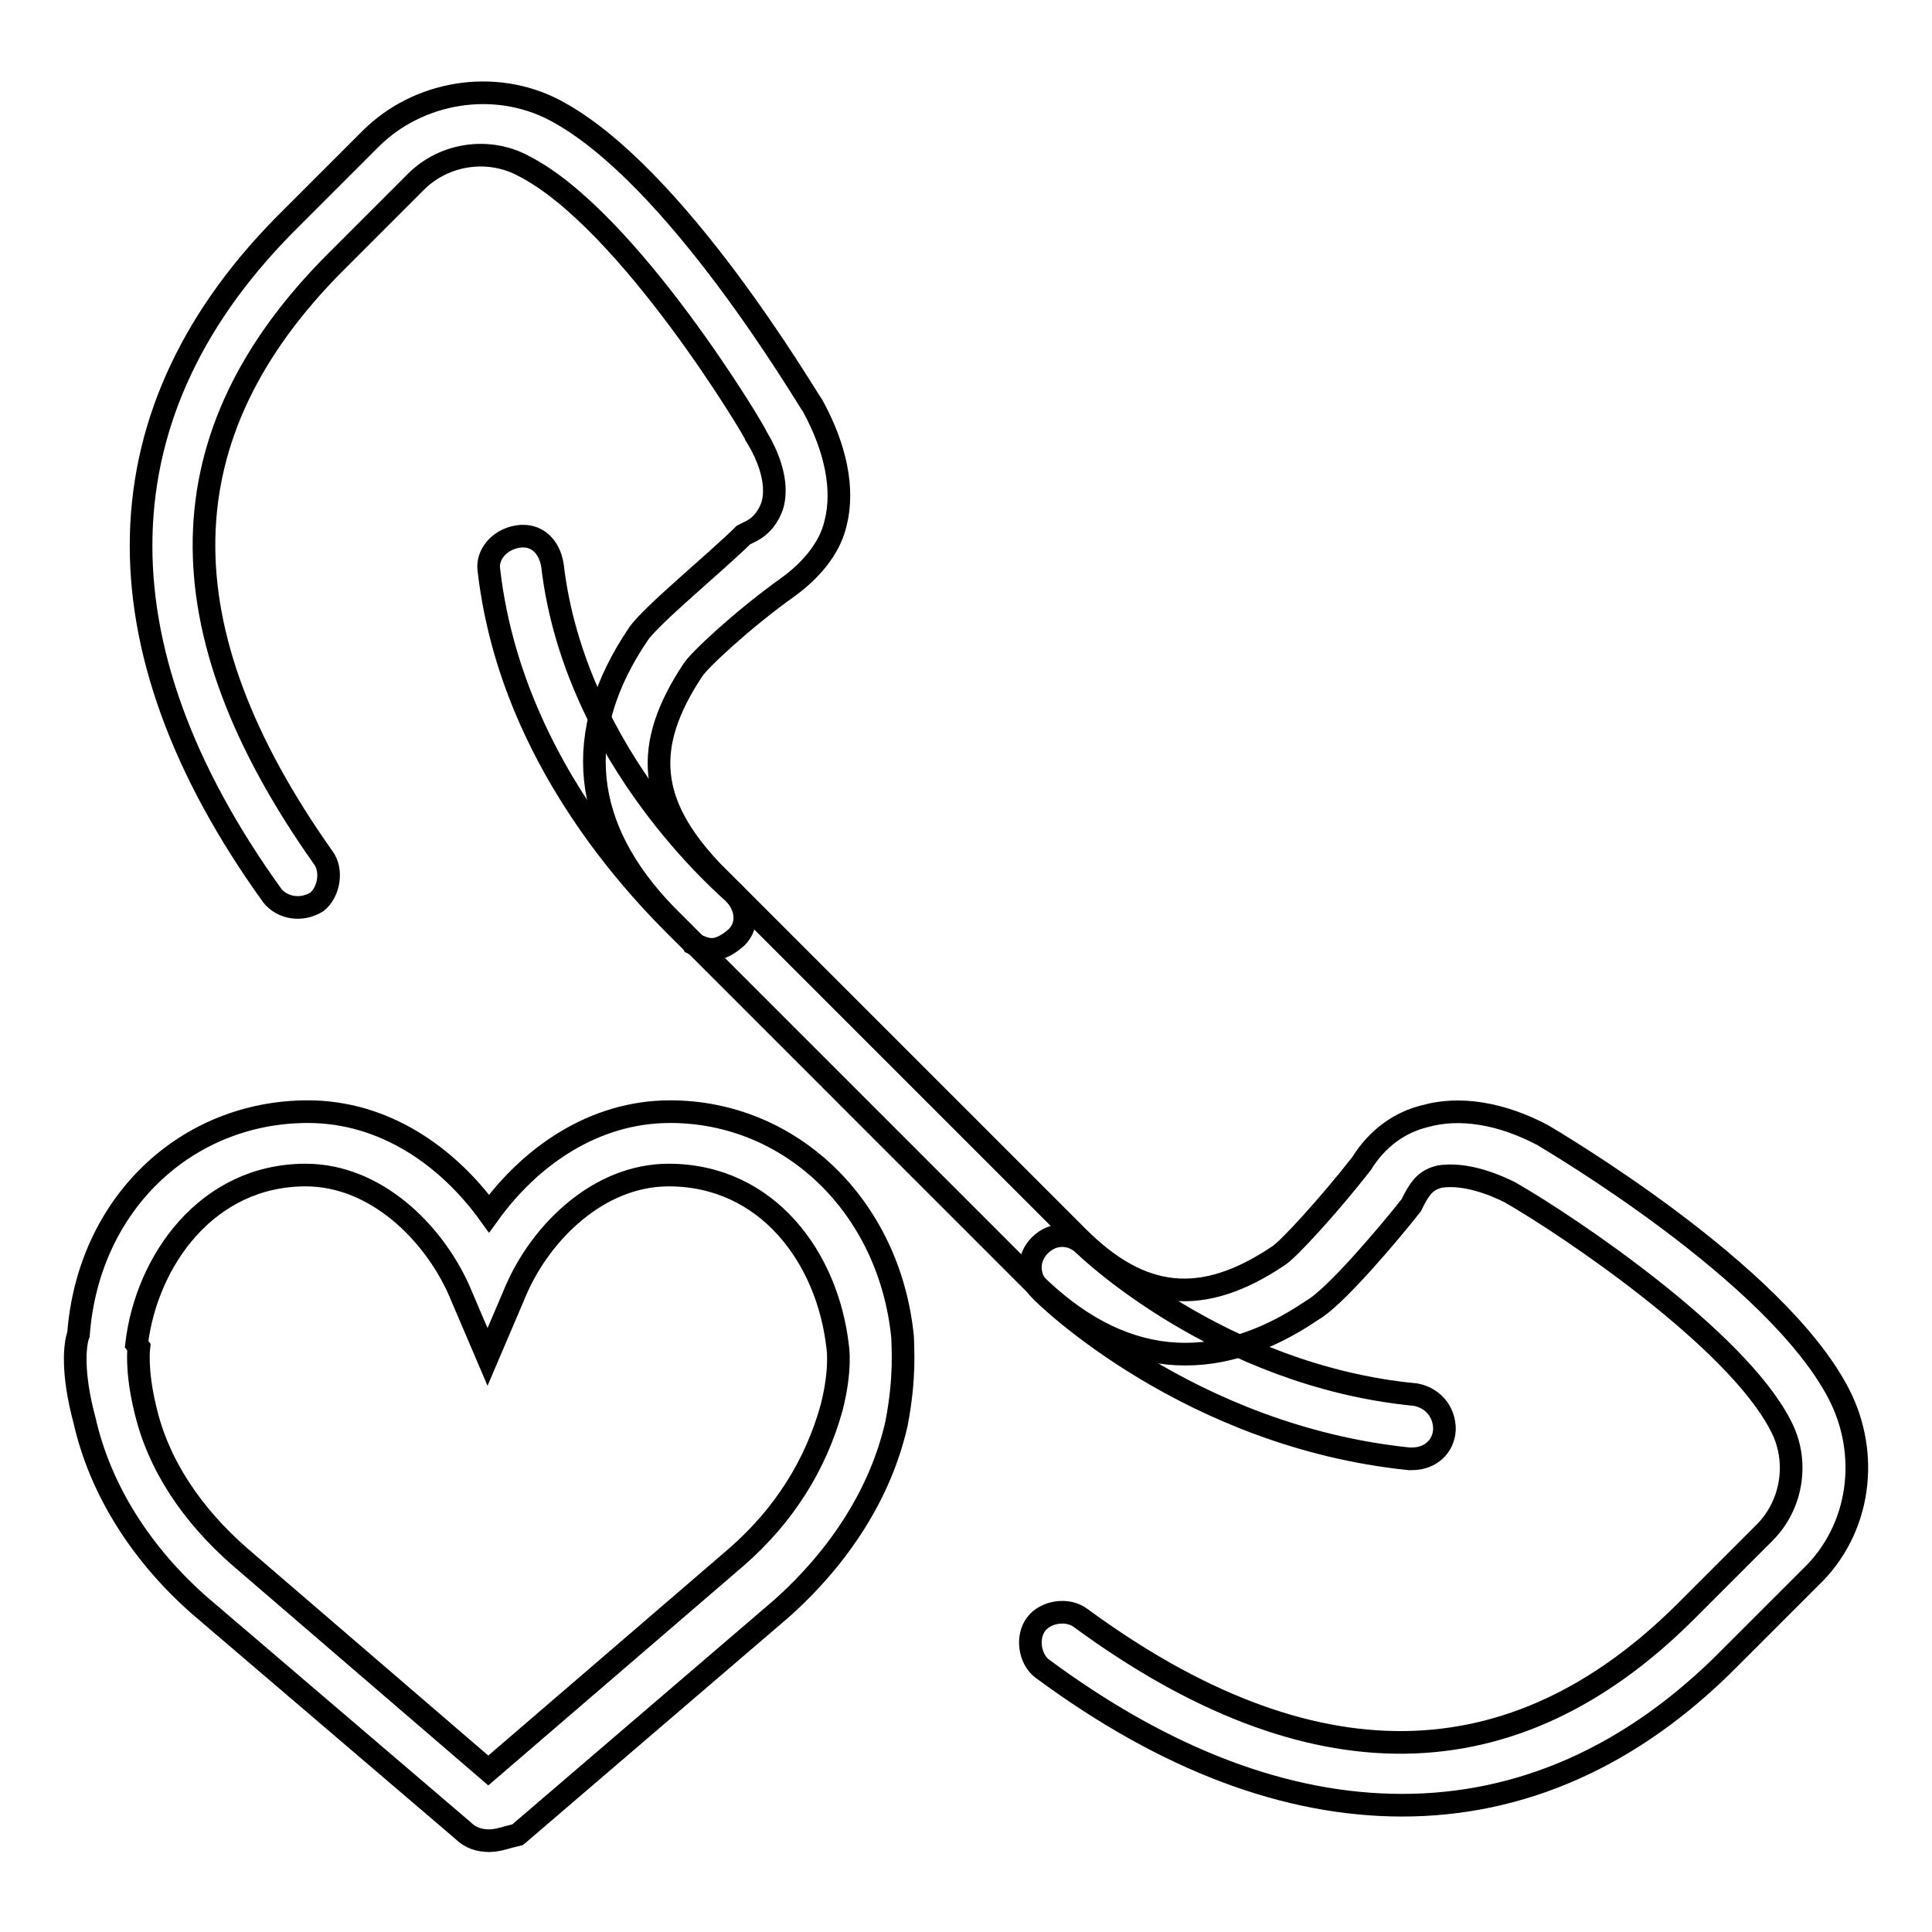 <?xml version="1.0" encoding="utf-8"?>
<!-- Svg Vector Icons : http://www.onlinewebfonts.com/icon -->
<!DOCTYPE svg PUBLIC "-//W3C//DTD SVG 1.1//EN" "http://www.w3.org/Graphics/SVG/1.1/DTD/svg11.dtd">
<svg version="1.1" xmlns="http://www.w3.org/2000/svg" xmlns:xlink="http://www.w3.org/1999/xlink" x="0px" y="0px" viewBox="0 0 256 256" enable-background="new 0 0 256 256" xml:space="preserve">
<g><g><path stroke-width="3" fill-opacity="0" stroke="#000000"  d="M64.8,243.9c-1.3,0-2.5-0.4-3.4-1.3l-35-29.9c-7.6-6.7-13.1-15.2-15.2-24.5c-1.7-6.3-1.3-10.1-0.8-11.4c1.3-17.3,14.3-29.5,30.4-29.5c10.1,0,18.5,5.9,24,13.5c5.5-7.6,13.9-13.5,24-13.5c16,0,29.1,12.6,30.8,29.9c0,1.3,0.4,5.1-0.8,11.4c-2.1,9.3-7.6,17.7-15.2,24.5l-35,30C66.9,243.5,66,243.9,64.8,243.9z M18.4,178.5c0,0-0.4,3,0.8,8c1.7,7.6,6.3,14.3,12.6,19.8l32.9,28.3l32.9-28.3c6.3-5.5,10.5-12.2,12.6-19.8c1.3-5.1,0.8-8,0.8-8c-1.3-11.8-9.3-22.8-22.4-22.8c-9.3,0-16.9,7.6-20.2,15.2l-3.8,8.9l-3.8-8.9c-3.4-7.6-11-15.2-20.3-15.2c-13.1,0-21.1,11.4-22.4,22.4L18.4,178.5L18.4,178.5z"/><path stroke-width="3" fill-opacity="0" stroke="#000000"  d="M187.1,193.3h-0.4c-29.1-3-48.1-21.5-48.9-22.4c-1.7-1.7-1.7-4.2,0-5.9c1.7-1.7,4.2-1.7,5.9,0c0,0,17.7,17.3,43.9,19.8c2.1,0.4,3.8,2.1,3.8,4.6C191.3,191.6,189.6,193.3,187.1,193.3z"/><path stroke-width="3" fill-opacity="0" stroke="#000000"  d="M94.3,125.8c-0.8,0-1.7-0.4-2.5-0.8c-0.8-1.3-23.6-20.2-27-49.3c-0.4-2.1,1.3-4.2,3.8-4.6c2.5-0.4,4.2,1.3,4.6,3.8c3,25.7,23.6,43,24,43.4c1.7,1.7,2.1,4.2,0.4,5.9C96.8,124.9,95.6,125.8,94.3,125.8z"/><path stroke-width="3" fill-opacity="0" stroke="#000000"  d="M185.8,239.2c-15.2,0-31.2-5.9-47.7-18.1c-1.7-1.3-2.1-4.2-0.8-5.9c1.3-1.7,4.2-2.1,5.9-0.8c30.4,22.3,57.3,21.9,80.1-0.8l10.5-10.5c3.8-3.8,4.6-9.7,2.1-14.3c-5.9-11.4-27.8-26.2-35.8-30.8c-3.4-1.7-6.7-2.5-9.3-2.1c-1.7,0.4-2.5,1.3-3.4,3l-0.4,0.8c-3,3.8-10.1,12.2-13.1,13.9c-13.1,8.9-25.7,7.6-37.1-3.8l-48.5-48.5C77,109.7,75.7,97.1,84.6,84c1.7-2.5,10.5-9.7,13.9-13.1l0.8-0.4c1.7-0.8,2.5-2.1,3-3.4c0.8-2.5,0-5.9-2.1-9.3c0-0.4-16.9-28.7-30.8-35.8c-4.6-2.5-10.5-1.7-14.3,2.1L44.5,34.7c-22.8,22.8-23.2,48.5-1.7,78.9c1.3,1.7,0.8,4.6-0.8,5.9c-2.1,1.3-4.6,0.8-5.9-0.8c-24-33.3-23.2-64.5,2.5-89.8l10.5-10.5c6.3-6.3,16.4-8,24.4-3.8c16,8.4,33.3,38,34.2,39.2c3,5.5,4.2,11,3,15.6c-0.8,3.4-3.4,6.3-6.3,8.4c-5.9,4.2-11.8,9.7-12.6,11c-6.7,10.1-5.9,17.7,2.5,26.6l48.5,48.5c8.4,8.4,16.5,9.3,26.6,2.5c1.3-0.8,6.7-6.7,11-12.2c2.1-3.4,5.1-5.5,8.4-6.3c4.6-1.3,10.1-0.4,15.6,2.5c1.3,0.8,30.8,18.1,39.2,34.2c4.2,8,3,18.1-3.8,24.5l-10.5,10.5C216.2,232.9,201.4,239.2,185.8,239.2z"/></g></g>
</svg>